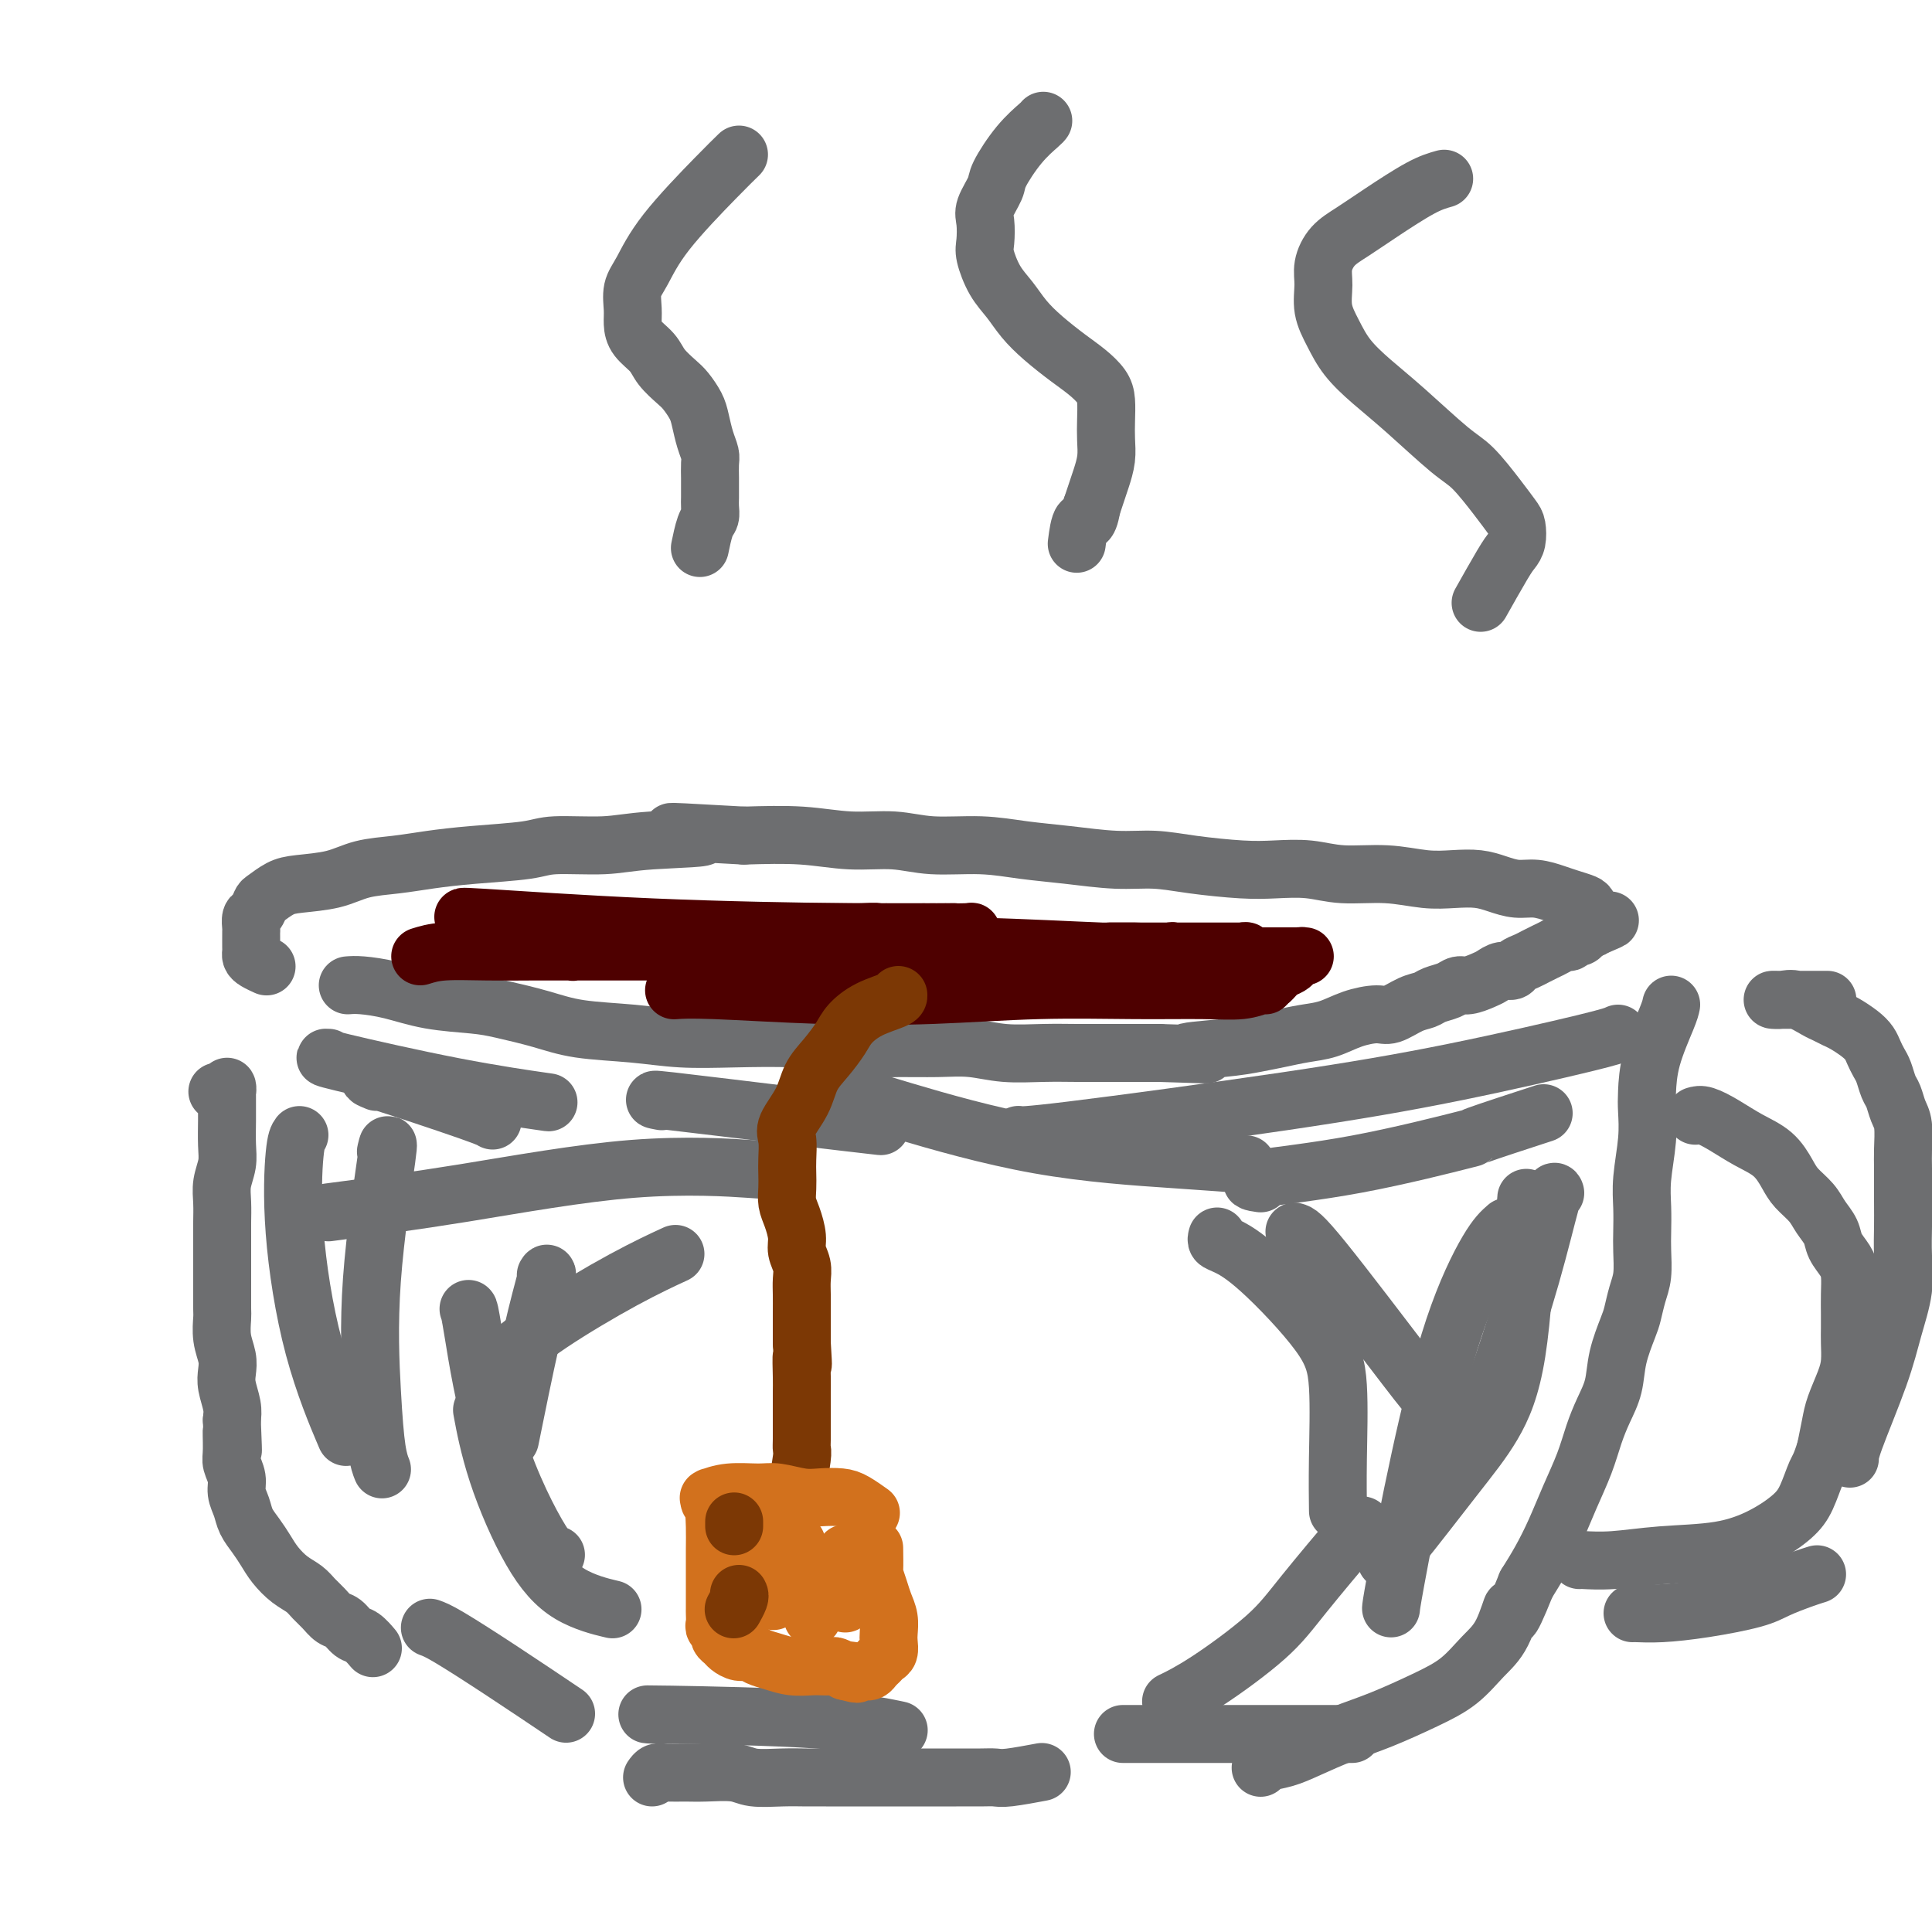 <svg viewBox='0 0 400 400' version='1.1' xmlns='http://www.w3.org/2000/svg' xmlns:xlink='http://www.w3.org/1999/xlink'><g fill='none' stroke='#6D6E70' stroke-width='12' stroke-linecap='round' stroke-linejoin='round'><path d='M72,204c0.767,-0.059 1.535,-0.119 3,0c1.465,0.119 3.629,0.416 6,1c2.371,0.584 4.950,1.456 8,2c3.050,0.544 6.570,0.761 9,1c2.430,0.239 3.769,0.498 6,1c2.231,0.502 5.353,1.245 8,2c2.647,0.755 4.819,1.522 8,2c3.181,0.478 7.372,0.667 11,1c3.628,0.333 6.692,0.811 10,1c3.308,0.189 6.860,0.089 11,0c4.140,-0.089 8.867,-0.167 12,0c3.133,0.167 4.671,0.580 7,1c2.329,0.420 5.449,0.848 8,1c2.551,0.152 4.532,0.027 7,0c2.468,-0.027 5.421,0.045 8,0c2.579,-0.045 4.782,-0.208 7,0c2.218,0.208 4.452,0.788 7,1c2.548,0.212 5.412,0.057 8,0c2.588,-0.057 4.900,-0.015 7,0c2.100,0.015 3.989,0.004 6,0c2.011,-0.004 4.146,-0.001 6,0c1.854,0.001 3.427,0.001 5,0'/><path d='M240,218c16.346,0.512 7.712,0.292 6,0c-1.712,-0.292 3.500,-0.655 7,-1c3.500,-0.345 5.288,-0.673 7,-1c1.712,-0.327 3.347,-0.652 5,-1c1.653,-0.348 3.323,-0.718 5,-1c1.677,-0.282 3.362,-0.475 5,-1c1.638,-0.525 3.230,-1.384 5,-2c1.770,-0.616 3.719,-0.991 5,-1c1.281,-0.009 1.894,0.349 3,0c1.106,-0.349 2.705,-1.404 4,-2c1.295,-0.596 2.285,-0.733 3,-1c0.715,-0.267 1.154,-0.663 2,-1c0.846,-0.337 2.099,-0.615 3,-1c0.901,-0.385 1.448,-0.878 2,-1c0.552,-0.122 1.107,0.126 2,0c0.893,-0.126 2.122,-0.625 3,-1c0.878,-0.375 1.404,-0.625 2,-1c0.596,-0.375 1.262,-0.874 2,-1c0.738,-0.126 1.549,0.121 2,0c0.451,-0.121 0.543,-0.609 1,-1c0.457,-0.391 1.278,-0.683 2,-1c0.722,-0.317 1.345,-0.658 2,-1c0.655,-0.342 1.341,-0.684 2,-1c0.659,-0.316 1.290,-0.606 2,-1c0.710,-0.394 1.500,-0.893 2,-1c0.500,-0.107 0.711,0.178 1,0c0.289,-0.178 0.655,-0.818 1,-1c0.345,-0.182 0.670,0.096 1,0c0.330,-0.096 0.666,-0.564 1,-1c0.334,-0.436 0.667,-0.839 1,-1c0.333,-0.161 0.667,-0.081 1,0'/><path d='M330,192c6.498,-2.801 1.742,-0.805 0,0c-1.742,0.805 -0.470,0.419 0,0c0.470,-0.419 0.139,-0.872 0,-1c-0.139,-0.128 -0.085,0.068 0,0c0.085,-0.068 0.200,-0.399 0,-1c-0.200,-0.601 -0.717,-1.471 -1,-2c-0.283,-0.529 -0.333,-0.715 -1,-1c-0.667,-0.285 -1.953,-0.668 -3,-1c-1.047,-0.332 -1.857,-0.615 -3,-1c-1.143,-0.385 -2.618,-0.874 -4,-1c-1.382,-0.126 -2.670,0.111 -4,0c-1.330,-0.111 -2.701,-0.570 -4,-1c-1.299,-0.430 -2.527,-0.832 -4,-1c-1.473,-0.168 -3.192,-0.101 -5,0c-1.808,0.101 -3.703,0.237 -6,0c-2.297,-0.237 -4.994,-0.847 -8,-1c-3.006,-0.153 -6.321,0.153 -9,0c-2.679,-0.153 -4.720,-0.763 -7,-1c-2.280,-0.237 -4.797,-0.101 -7,0c-2.203,0.101 -4.091,0.168 -7,0c-2.909,-0.168 -6.837,-0.569 -10,-1c-3.163,-0.431 -5.559,-0.890 -8,-1c-2.441,-0.110 -4.927,0.129 -8,0c-3.073,-0.129 -6.734,-0.627 -10,-1c-3.266,-0.373 -6.138,-0.621 -9,-1c-2.862,-0.379 -5.716,-0.890 -9,-1c-3.284,-0.110 -6.999,0.180 -10,0c-3.001,-0.180 -5.289,-0.832 -8,-1c-2.711,-0.168 -5.845,0.147 -9,0c-3.155,-0.147 -6.330,-0.756 -10,-1c-3.670,-0.244 -7.835,-0.122 -12,0'/><path d='M154,173c-25.069,-1.436 -11.743,-0.525 -9,0c2.743,0.525 -5.099,0.666 -10,1c-4.901,0.334 -6.861,0.863 -10,1c-3.139,0.137 -7.457,-0.118 -10,0c-2.543,0.118 -3.313,0.608 -6,1c-2.687,0.392 -7.293,0.686 -11,1c-3.707,0.314 -6.515,0.648 -9,1c-2.485,0.352 -4.646,0.723 -7,1c-2.354,0.277 -4.900,0.459 -7,1c-2.100,0.541 -3.753,1.439 -6,2c-2.247,0.561 -5.088,0.784 -7,1c-1.912,0.216 -2.894,0.424 -4,1c-1.106,0.576 -2.335,1.520 -3,2c-0.665,0.480 -0.767,0.496 -1,1c-0.233,0.504 -0.598,1.497 -1,2c-0.402,0.503 -0.840,0.516 -1,1c-0.160,0.484 -0.043,1.439 0,2c0.043,0.561 0.012,0.728 0,1c-0.012,0.272 -0.004,0.650 0,1c0.004,0.350 0.003,0.671 0,1c-0.003,0.329 -0.007,0.666 0,1c0.007,0.334 0.027,0.664 0,1c-0.027,0.336 -0.100,0.678 0,1c0.100,0.322 0.373,0.625 1,1c0.627,0.375 1.608,0.821 2,1c0.392,0.179 0.196,0.089 0,0'/><path d='M45,226c0.309,-0.043 0.619,-0.087 1,0c0.381,0.087 0.834,0.303 1,0c0.166,-0.303 0.044,-1.127 0,-1c-0.044,0.127 -0.011,1.205 0,2c0.011,0.795 -0.001,1.307 0,2c0.001,0.693 0.014,1.567 0,3c-0.014,1.433 -0.056,3.427 0,5c0.056,1.573 0.211,2.727 0,4c-0.211,1.273 -0.789,2.667 -1,4c-0.211,1.333 -0.057,2.607 0,4c0.057,1.393 0.015,2.905 0,4c-0.015,1.095 -0.004,1.771 0,3c0.004,1.229 0.001,3.009 0,4c-0.001,0.991 -0.001,1.191 0,2c0.001,0.809 0.004,2.226 0,4c-0.004,1.774 -0.015,3.907 0,5c0.015,1.093 0.056,1.148 0,2c-0.056,0.852 -0.207,2.500 0,4c0.207,1.500 0.774,2.852 1,4c0.226,1.148 0.112,2.091 0,3c-0.112,0.909 -0.223,1.783 0,3c0.223,1.217 0.778,2.776 1,4c0.222,1.224 0.111,2.112 0,3'/><path d='M48,294c0.459,11.056 0.108,4.694 0,3c-0.108,-1.694 0.027,1.278 0,3c-0.027,1.722 -0.215,2.193 0,3c0.215,0.807 0.834,1.948 1,3c0.166,1.052 -0.121,2.014 0,3c0.121,0.986 0.651,1.996 1,3c0.349,1.004 0.519,2.002 1,3c0.481,0.998 1.273,1.997 2,3c0.727,1.003 1.388,2.012 2,3c0.612,0.988 1.175,1.955 2,3c0.825,1.045 1.912,2.168 3,3c1.088,0.832 2.178,1.374 3,2c0.822,0.626 1.375,1.338 2,2c0.625,0.662 1.322,1.275 2,2c0.678,0.725 1.338,1.561 2,2c0.662,0.439 1.327,0.482 2,1c0.673,0.518 1.356,1.510 2,2c0.644,0.490 1.250,0.478 2,1c0.750,0.522 1.643,1.578 2,2c0.357,0.422 0.179,0.211 0,0'/><path d='M135,368c0.297,-0.423 0.593,-0.846 1,-1c0.407,-0.154 0.924,-0.037 2,0c1.076,0.037 2.709,-0.004 4,0c1.291,0.004 2.239,0.054 4,0c1.761,-0.054 4.337,-0.211 6,0c1.663,0.211 2.415,0.788 4,1c1.585,0.212 4.005,0.057 6,0c1.995,-0.057 3.567,-0.015 5,0c1.433,0.015 2.728,0.004 4,0c1.272,-0.004 2.519,-0.001 4,0c1.481,0.001 3.194,0.000 5,0c1.806,-0.000 3.705,-0.000 6,0c2.295,0.000 4.984,0.001 7,0c2.016,-0.001 3.357,-0.004 5,0c1.643,0.004 3.587,0.015 5,0c1.413,-0.015 2.296,-0.056 3,0c0.704,0.056 1.228,0.207 3,0c1.772,-0.207 4.792,-0.774 6,-1c1.208,-0.226 0.604,-0.113 0,0'/><path d='M346,208c-0.113,0.551 -0.225,1.102 -1,3c-0.775,1.898 -2.211,5.143 -3,8c-0.789,2.857 -0.929,5.326 -1,7c-0.071,1.674 -0.071,2.552 0,4c0.071,1.448 0.215,3.467 0,6c-0.215,2.533 -0.789,5.580 -1,8c-0.211,2.420 -0.059,4.211 0,6c0.059,1.789 0.027,3.575 0,5c-0.027,1.425 -0.048,2.490 0,4c0.048,1.510 0.163,3.466 0,5c-0.163,1.534 -0.606,2.646 -1,4c-0.394,1.354 -0.738,2.948 -1,4c-0.262,1.052 -0.440,1.560 -1,3c-0.560,1.440 -1.500,3.811 -2,6c-0.500,2.189 -0.560,4.197 -1,6c-0.440,1.803 -1.262,3.401 -2,5c-0.738,1.599 -1.394,3.200 -2,5c-0.606,1.800 -1.162,3.800 -2,6c-0.838,2.200 -1.956,4.600 -3,7c-1.044,2.400 -2.012,4.800 -3,7c-0.988,2.200 -1.997,4.200 -3,6c-1.003,1.800 -2.002,3.400 -3,5'/><path d='M316,328c-4.320,10.793 -3.120,5.776 -3,5c0.120,-0.776 -0.839,2.691 -2,5c-1.161,2.309 -2.524,3.461 -4,5c-1.476,1.539 -3.065,3.466 -5,5c-1.935,1.534 -4.214,2.677 -7,4c-2.786,1.323 -6.077,2.827 -9,4c-2.923,1.173 -5.477,2.017 -8,3c-2.523,0.983 -5.016,2.106 -7,3c-1.984,0.894 -3.460,1.559 -5,2c-1.540,0.441 -3.145,0.657 -4,1c-0.855,0.343 -0.958,0.812 -1,1c-0.042,0.188 -0.021,0.094 0,0'/><path d='M351,231c0.509,-0.153 1.018,-0.305 2,0c0.982,0.305 2.436,1.068 4,2c1.564,0.932 3.238,2.034 5,3c1.762,0.966 3.612,1.795 5,3c1.388,1.205 2.312,2.787 3,4c0.688,1.213 1.139,2.057 2,3c0.861,0.943 2.132,1.985 3,3c0.868,1.015 1.333,2.003 2,3c0.667,0.997 1.538,2.002 2,3c0.462,0.998 0.516,1.989 1,3c0.484,1.011 1.398,2.042 2,3c0.602,0.958 0.893,1.844 1,3c0.107,1.156 0.029,2.581 0,4c-0.029,1.419 -0.010,2.832 0,4c0.010,1.168 0.010,2.090 0,3c-0.010,0.910 -0.030,1.806 0,3c0.030,1.194 0.110,2.685 0,4c-0.110,1.315 -0.411,2.456 -1,4c-0.589,1.544 -1.466,3.493 -2,5c-0.534,1.507 -0.724,2.574 -1,4c-0.276,1.426 -0.638,3.213 -1,5'/><path d='M378,300c-1.135,3.665 -1.473,3.826 -2,5c-0.527,1.174 -1.242,3.361 -2,5c-0.758,1.639 -1.558,2.730 -3,4c-1.442,1.270 -3.525,2.718 -6,4c-2.475,1.282 -5.343,2.396 -9,3c-3.657,0.604 -8.104,0.698 -12,1c-3.896,0.302 -7.240,0.813 -10,1c-2.760,0.187 -4.935,0.050 -6,0c-1.065,-0.050 -1.018,-0.014 -1,0c0.018,0.014 0.009,0.007 0,0'/><path d='M378,207c0.306,-0.000 0.613,-0.000 0,0c-0.613,0.000 -2.145,0.001 -4,0c-1.855,-0.001 -4.034,-0.002 -5,0c-0.966,0.002 -0.718,0.007 -1,0c-0.282,-0.007 -1.093,-0.027 -1,0c0.093,0.027 1.089,0.102 2,0c0.911,-0.102 1.738,-0.379 3,0c1.262,0.379 2.961,1.414 4,2c1.039,0.586 1.420,0.723 2,1c0.580,0.277 1.360,0.693 2,1c0.640,0.307 1.141,0.505 2,1c0.859,0.495 2.075,1.286 3,2c0.925,0.714 1.557,1.350 2,2c0.443,0.650 0.696,1.314 1,2c0.304,0.686 0.659,1.395 1,2c0.341,0.605 0.670,1.108 1,2c0.330,0.892 0.663,2.174 1,3c0.337,0.826 0.679,1.195 1,2c0.321,0.805 0.622,2.047 1,3c0.378,0.953 0.833,1.616 1,3c0.167,1.384 0.045,3.488 0,5c-0.045,1.512 -0.013,2.432 0,4c0.013,1.568 0.006,3.784 0,6'/><path d='M394,248c0.007,3.402 0.023,4.408 0,6c-0.023,1.592 -0.087,3.771 0,6c0.087,2.229 0.325,4.510 0,7c-0.325,2.490 -1.211,5.189 -2,8c-0.789,2.811 -1.479,5.733 -3,10c-1.521,4.267 -3.871,9.880 -5,13c-1.129,3.120 -1.037,3.749 -1,4c0.037,0.251 0.018,0.126 0,0'/><path d='M338,334c0.057,-0.017 0.113,-0.035 1,0c0.887,0.035 2.604,0.122 5,0c2.396,-0.122 5.473,-0.453 9,-1c3.527,-0.547 7.506,-1.310 10,-2c2.494,-0.690 3.504,-1.309 5,-2c1.496,-0.691 3.480,-1.455 5,-2c1.520,-0.545 2.577,-0.870 3,-1c0.423,-0.130 0.211,-0.065 0,0'/><path d='M89,337c0.804,0.292 1.607,0.583 4,2c2.393,1.417 6.375,3.958 11,7c4.625,3.042 9.893,6.583 12,8c2.107,1.417 1.054,0.708 0,0'/><path d='M135,355c-1.226,-0.054 -2.452,-0.107 4,0c6.452,0.107 20.583,0.375 30,1c9.417,0.625 14.119,1.607 16,2c1.881,0.393 0.940,0.196 0,0'/><path d='M233,359c-0.583,0.000 -1.167,0.000 1,0c2.167,0.000 7.083,0.000 16,0c8.917,0.000 21.833,0.000 27,0c5.167,0.000 2.583,0.000 0,0'/><path d='M78,224c-1.464,-0.619 -2.929,-1.238 1,0c3.929,1.238 13.250,4.333 18,6c4.750,1.667 4.929,1.905 5,2c0.071,0.095 0.036,0.048 0,0'/><path d='M137,228c-1.476,-0.280 -2.952,-0.560 2,0c4.952,0.560 16.333,1.958 25,3c8.667,1.042 14.619,1.726 17,2c2.381,0.274 1.190,0.137 0,0'/><path d='M335,214c-0.629,0.301 -1.258,0.603 -7,2c-5.742,1.397 -16.597,3.891 -27,6c-10.403,2.109 -20.356,3.833 -35,6c-14.644,2.167 -33.981,4.776 -44,6c-10.019,1.224 -10.720,1.064 -11,1c-0.280,-0.064 -0.140,-0.032 0,0'/><path d='M174,226c-0.820,-0.263 -1.640,-0.526 0,0c1.640,0.526 5.741,1.840 13,4c7.259,2.160 17.678,5.167 28,7c10.322,1.833 20.548,2.494 28,3c7.452,0.506 12.129,0.859 14,1c1.871,0.141 0.935,0.071 0,0'/><path d='M261,245c-1.596,-0.235 -3.192,-0.470 0,-1c3.192,-0.530 11.173,-1.355 20,-3c8.827,-1.645 18.500,-4.111 22,-5c3.500,-0.889 0.827,-0.201 3,-1c2.173,-0.799 9.192,-3.085 12,-4c2.808,-0.915 1.404,-0.457 0,0'/><path d='M68,219c-0.798,-0.054 -1.595,-0.107 3,1c4.595,1.107 14.583,3.375 23,5c8.417,1.625 15.262,2.607 18,3c2.738,0.393 1.369,0.196 0,0'/><path d='M68,251c8.589,-1.125 17.179,-2.250 28,-4c10.821,-1.750 23.875,-4.125 35,-5c11.125,-0.875 20.321,-0.250 24,0c3.679,0.250 1.839,0.125 0,0'/><path d='M62,235c-0.349,0.470 -0.699,0.941 -1,4c-0.301,3.059 -0.555,8.707 0,16c0.555,7.293 1.919,16.233 4,24c2.081,7.767 4.880,14.362 6,17c1.120,2.638 0.560,1.319 0,0'/><path d='M80,238c-0.089,0.369 -0.179,0.738 0,0c0.179,-0.738 0.626,-2.583 0,2c-0.626,4.583 -2.325,15.593 -3,25c-0.675,9.407 -0.325,17.212 0,23c0.325,5.788 0.626,9.558 1,12c0.374,2.442 0.821,3.555 1,4c0.179,0.445 0.089,0.223 0,0'/><path d='M322,247c-0.116,-0.376 -0.233,-0.752 -1,2c-0.767,2.752 -2.185,8.632 -4,15c-1.815,6.368 -4.028,13.223 -6,19c-1.972,5.777 -3.704,10.476 -6,15c-2.296,4.524 -5.157,8.872 -7,11c-1.843,2.128 -2.670,2.037 -3,2c-0.330,-0.037 -0.165,-0.018 0,0'/><path d='M316,248c-0.032,0.252 -0.063,0.505 0,1c0.063,0.495 0.221,1.233 0,7c-0.221,5.767 -0.819,16.565 -2,24c-1.181,7.435 -2.943,11.509 -5,15c-2.057,3.491 -4.407,6.400 -8,11c-3.593,4.600 -8.429,10.892 -11,14c-2.571,3.108 -2.877,3.031 -3,3c-0.123,-0.031 -0.061,-0.015 0,0'/><path d='M312,254c-1.072,0.930 -2.144,1.861 -4,5c-1.856,3.139 -4.497,8.488 -7,16c-2.503,7.512 -4.867,17.189 -7,27c-2.133,9.811 -4.036,19.757 -5,25c-0.964,5.243 -0.990,5.784 -1,6c-0.010,0.216 -0.005,0.108 0,0'/><path d='M113,264c0.220,-0.369 0.440,-0.738 0,1c-0.440,1.738 -1.542,5.583 -3,12c-1.458,6.417 -3.274,15.405 -4,19c-0.726,3.595 -0.363,1.798 0,0'/><path d='M97,271c0.105,0.091 0.211,0.182 1,5c0.789,4.818 2.263,14.364 5,23c2.737,8.636 6.737,16.364 9,20c2.263,3.636 2.789,3.182 3,3c0.211,-0.182 0.105,-0.091 0,0'/><path d='M100,293c-0.175,-0.940 -0.350,-1.880 0,0c0.350,1.880 1.226,6.581 3,12c1.774,5.419 4.444,11.556 7,16c2.556,4.444 4.996,7.197 8,9c3.004,1.803 6.573,2.658 8,3c1.427,0.342 0.714,0.171 0,0'/><path d='M106,280c-0.531,0.447 -1.062,0.893 0,0c1.062,-0.893 3.718,-3.126 8,-6c4.282,-2.874 10.191,-6.389 15,-9c4.809,-2.611 8.517,-4.317 10,-5c1.483,-0.683 0.742,-0.341 0,0'/><path d='M268,255c0.732,0.196 1.464,0.393 6,6c4.536,5.607 12.875,16.625 17,22c4.125,5.375 4.036,5.107 4,5c-0.036,-0.107 -0.018,-0.054 0,0'/><path d='M252,256c-0.103,0.372 -0.206,0.744 0,1c0.206,0.256 0.721,0.395 2,1c1.279,0.605 3.324,1.677 7,5c3.676,3.323 8.985,8.899 12,13c3.015,4.101 3.736,6.728 4,11c0.264,4.272 0.071,10.189 0,15c-0.071,4.811 -0.020,8.518 0,10c0.020,1.482 0.010,0.741 0,0'/><path d='M282,316c0.127,-0.305 0.254,-0.610 -2,2c-2.254,2.610 -6.888,8.136 -10,12c-3.112,3.864 -4.700,6.067 -8,9c-3.300,2.933 -8.312,6.597 -12,9c-3.688,2.403 -6.054,3.544 -7,4c-0.946,0.456 -0.473,0.228 0,0'/></g>
<g fill='none' stroke='#4E0000' stroke-width='12' stroke-linecap='round' stroke-linejoin='round'><path d='M87,198c1.351,-0.423 2.702,-0.845 5,-1c2.298,-0.155 5.542,-0.041 9,0c3.458,0.041 7.129,0.011 9,0c1.871,-0.011 1.941,-0.003 2,0c0.059,0.003 0.108,0.001 0,0c-0.108,-0.001 -0.374,-0.000 -1,0c-0.626,0.000 -1.611,0.000 -2,0c-0.389,-0.000 -0.182,-0.000 0,0c0.182,0.000 0.340,0.000 0,0c-0.340,-0.000 -1.178,-0.000 0,0c1.178,0.000 4.373,-0.000 9,0c4.627,0.000 10.685,0.000 15,0c4.315,-0.000 6.886,-0.000 8,0c1.114,0.000 0.772,0.000 1,0c0.228,-0.000 1.025,-0.000 0,0c-1.025,0.000 -3.871,0.001 -7,0c-3.129,-0.001 -6.540,-0.003 -9,0c-2.460,0.003 -3.969,0.012 -5,0c-1.031,-0.012 -1.586,-0.045 -2,0c-0.414,0.045 -0.688,0.167 0,0c0.688,-0.167 2.339,-0.622 6,-1c3.661,-0.378 9.332,-0.679 16,-1c6.668,-0.321 14.334,-0.660 22,-1'/><path d='M163,194c14.923,-0.635 14.232,-0.223 15,0c0.768,0.223 2.996,0.256 4,0c1.004,-0.256 0.783,-0.801 0,-1c-0.783,-0.199 -2.130,-0.053 -4,0c-1.870,0.053 -4.265,0.014 -6,0c-1.735,-0.014 -2.812,-0.004 -4,0c-1.188,0.004 -2.488,0.001 -3,0c-0.512,-0.001 -0.235,0.000 0,0c0.235,-0.000 0.427,-0.001 2,0c1.573,0.001 4.525,0.004 9,0c4.475,-0.004 10.473,-0.016 15,0c4.527,0.016 7.585,0.060 9,0c1.415,-0.060 1.189,-0.222 1,0c-0.189,0.222 -0.341,0.830 -3,1c-2.659,0.170 -7.826,-0.098 -12,0c-4.174,0.098 -7.355,0.562 -11,1c-3.645,0.438 -7.755,0.850 -10,1c-2.245,0.150 -2.624,0.039 -3,0c-0.376,-0.039 -0.750,-0.007 0,0c0.750,0.007 2.624,-0.012 6,0c3.376,0.012 8.253,0.056 14,0c5.747,-0.056 12.365,-0.211 21,0c8.635,0.211 19.288,0.789 25,1c5.712,0.211 6.484,0.056 7,0c0.516,-0.056 0.777,-0.011 0,0c-0.777,0.011 -2.590,-0.011 -5,0c-2.410,0.011 -5.416,0.055 -9,0c-3.584,-0.055 -7.744,-0.211 -11,0c-3.256,0.211 -5.607,0.788 -7,1c-1.393,0.212 -1.826,0.061 -2,0c-0.174,-0.061 -0.087,-0.030 0,0'/><path d='M201,198c-4.994,0.159 -0.478,0.057 4,0c4.478,-0.057 8.920,-0.068 14,0c5.080,0.068 10.800,0.214 15,0c4.200,-0.214 6.879,-0.789 8,-1c1.121,-0.211 0.682,-0.056 0,0c-0.682,0.056 -1.609,0.015 -3,0c-1.391,-0.015 -3.248,-0.004 -5,0c-1.752,0.004 -3.400,0.001 -4,0c-0.600,-0.001 -0.150,-0.000 0,0c0.150,0.000 0.002,0.000 1,0c0.998,-0.000 3.143,-0.001 7,0c3.857,0.001 9.425,0.004 13,0c3.575,-0.004 5.158,-0.015 6,0c0.842,0.015 0.943,0.057 1,0c0.057,-0.057 0.069,-0.211 -1,0c-1.069,0.211 -3.220,0.789 -5,1c-1.780,0.211 -3.189,0.057 -4,0c-0.811,-0.057 -1.025,-0.015 -1,0c0.025,0.015 0.287,0.004 1,0c0.713,-0.004 1.875,-0.001 4,0c2.125,0.001 5.211,0.001 8,0c2.789,-0.001 5.280,-0.001 7,0c1.720,0.001 2.668,0.003 3,0c0.332,-0.003 0.049,-0.012 0,0c-0.049,0.012 0.138,0.045 0,0c-0.138,-0.045 -0.600,-0.167 -1,0c-0.400,0.167 -0.737,0.622 -1,1c-0.263,0.378 -0.452,0.679 -1,1c-0.548,0.321 -1.455,0.663 -2,1c-0.545,0.337 -0.727,0.668 -1,1c-0.273,0.332 -0.636,0.666 -1,1'/><path d='M263,203c-1.290,1.016 -1.017,1.057 -1,1c0.017,-0.057 -0.224,-0.212 -1,0c-0.776,0.212 -2.086,0.792 -4,1c-1.914,0.208 -4.431,0.043 -8,0c-3.569,-0.043 -8.189,0.037 -14,0c-5.811,-0.037 -12.812,-0.192 -20,0c-7.188,0.192 -14.564,0.731 -22,1c-7.436,0.269 -14.931,0.268 -23,0c-8.069,-0.268 -16.711,-0.803 -22,-1c-5.289,-0.197 -7.225,-0.056 -8,0c-0.775,0.056 -0.387,0.028 0,0'/><path d='M97,190c0.432,0.053 0.864,0.105 0,0c-0.864,-0.105 -3.024,-0.368 3,0c6.024,0.368 20.233,1.367 35,2c14.767,0.633 30.091,0.901 41,1c10.909,0.099 17.403,0.028 20,0c2.597,-0.028 1.299,-0.014 0,0'/></g>
<g fill='none' stroke='#6D6E70' stroke-width='12' stroke-linecap='round' stroke-linejoin='round'><path d='M153,32c-1.116,1.085 -2.232,2.170 -5,5c-2.768,2.830 -7.187,7.404 -10,11c-2.813,3.596 -4.021,6.212 -5,8c-0.979,1.788 -1.731,2.747 -2,4c-0.269,1.253 -0.057,2.800 0,4c0.057,1.200 -0.042,2.055 0,3c0.042,0.945 0.223,1.981 1,3c0.777,1.019 2.148,2.019 3,3c0.852,0.981 1.184,1.941 2,3c0.816,1.059 2.116,2.215 3,3c0.884,0.785 1.351,1.197 2,2c0.649,0.803 1.480,1.996 2,3c0.520,1.004 0.728,1.820 1,3c0.272,1.180 0.609,2.725 1,4c0.391,1.275 0.837,2.281 1,3c0.163,0.719 0.043,1.151 0,2c-0.043,0.849 -0.011,2.115 0,3c0.011,0.885 0.000,1.389 0,2c-0.000,0.611 0.010,1.327 0,2c-0.010,0.673 -0.041,1.302 0,2c0.041,0.698 0.155,1.465 0,2c-0.155,0.535 -0.580,0.836 -1,2c-0.420,1.164 -0.834,3.190 -1,4c-0.166,0.810 -0.083,0.405 0,0'/><path d='M216,25c-0.087,0.135 -0.174,0.270 -1,1c-0.826,0.730 -2.389,2.056 -4,4c-1.611,1.944 -3.268,4.506 -4,6c-0.732,1.494 -0.537,1.920 -1,3c-0.463,1.080 -1.583,2.813 -2,4c-0.417,1.187 -0.131,1.829 0,3c0.131,1.171 0.106,2.872 0,4c-0.106,1.128 -0.294,1.683 0,3c0.294,1.317 1.071,3.395 2,5c0.929,1.605 2.009,2.736 3,4c0.991,1.264 1.894,2.659 3,4c1.106,1.341 2.416,2.626 4,4c1.584,1.374 3.444,2.835 5,4c1.556,1.165 2.809,2.033 4,3c1.191,0.967 2.320,2.032 3,3c0.680,0.968 0.911,1.837 1,3c0.089,1.163 0.035,2.618 0,4c-0.035,1.382 -0.051,2.691 0,4c0.051,1.309 0.168,2.619 0,4c-0.168,1.381 -0.622,2.833 -1,4c-0.378,1.167 -0.679,2.048 -1,3c-0.321,0.952 -0.660,1.976 -1,3'/><path d='M226,105c-0.702,4.310 -1.458,2.583 -2,3c-0.542,0.417 -0.869,2.976 -1,4c-0.131,1.024 -0.065,0.512 0,0'/><path d='M299,37c-1.361,0.383 -2.722,0.766 -5,2c-2.278,1.234 -5.471,3.319 -8,5c-2.529,1.681 -4.392,2.959 -6,4c-1.608,1.041 -2.961,1.845 -4,3c-1.039,1.155 -1.763,2.660 -2,4c-0.237,1.340 0.013,2.514 0,4c-0.013,1.486 -0.290,3.285 0,5c0.290,1.715 1.148,3.345 2,5c0.852,1.655 1.699,3.336 3,5c1.301,1.664 3.054,3.312 5,5c1.946,1.688 4.083,3.415 7,6c2.917,2.585 6.613,6.028 9,8c2.387,1.972 3.463,2.471 5,4c1.537,1.529 3.533,4.087 5,6c1.467,1.913 2.404,3.182 3,4c0.596,0.818 0.853,1.184 1,2c0.147,0.816 0.186,2.083 0,3c-0.186,0.917 -0.596,1.483 -1,2c-0.404,0.517 -0.801,0.985 -2,3c-1.199,2.015 -3.200,5.576 -4,7c-0.800,1.424 -0.400,0.712 0,0'/></g>
<g fill='none' stroke='#7C3805' stroke-width='12' stroke-linecap='round' stroke-linejoin='round'><path d='M186,206c0.034,0.270 0.067,0.540 -1,1c-1.067,0.460 -3.235,1.112 -5,2c-1.765,0.888 -3.129,2.014 -4,3c-0.871,0.986 -1.250,1.832 -2,3c-0.750,1.168 -1.872,2.657 -3,4c-1.128,1.343 -2.264,2.541 -3,4c-0.736,1.459 -1.073,3.181 -2,5c-0.927,1.819 -2.444,3.736 -3,5c-0.556,1.264 -0.150,1.875 0,3c0.150,1.125 0.043,2.765 0,4c-0.043,1.235 -0.022,2.067 0,3c0.022,0.933 0.043,1.968 0,3c-0.043,1.032 -0.151,2.061 0,3c0.151,0.939 0.562,1.788 1,3c0.438,1.212 0.902,2.788 1,4c0.098,1.212 -0.170,2.059 0,3c0.170,0.941 0.778,1.974 1,3c0.222,1.026 0.060,2.043 0,3c-0.060,0.957 -0.016,1.855 0,3c0.016,1.145 0.004,2.539 0,4c-0.004,1.461 -0.001,2.989 0,4c0.001,1.011 0.001,1.506 0,2'/><path d='M166,278c0.464,7.436 0.124,3.527 0,3c-0.124,-0.527 -0.033,2.327 0,4c0.033,1.673 0.009,2.164 0,3c-0.009,0.836 -0.001,2.015 0,3c0.001,0.985 -0.003,1.775 0,3c0.003,1.225 0.015,2.886 0,4c-0.015,1.114 -0.055,1.680 0,2c0.055,0.320 0.207,0.394 0,2c-0.207,1.606 -0.773,4.745 -1,6c-0.227,1.255 -0.113,0.628 0,0'/></g>
<g fill='none' stroke='#D2711D' stroke-width='12' stroke-linecap='round' stroke-linejoin='round'><path d='M158,324c0.069,0.006 0.137,0.012 -1,-1c-1.137,-1.012 -3.481,-3.042 -5,-5c-1.519,-1.958 -2.213,-3.844 -3,-5c-0.787,-1.156 -1.665,-1.582 -2,-2c-0.335,-0.418 -0.126,-0.830 0,-1c0.126,-0.170 0.170,-0.099 0,0c-0.170,0.099 -0.556,0.226 0,0c0.556,-0.226 2.052,-0.807 4,-1c1.948,-0.193 4.349,0.000 6,0c1.651,-0.000 2.552,-0.194 4,0c1.448,0.194 3.443,0.777 5,1c1.557,0.223 2.677,0.084 4,0c1.323,-0.084 2.849,-0.115 4,0c1.151,0.115 1.925,0.377 3,1c1.075,0.623 2.450,1.607 3,2c0.550,0.393 0.275,0.197 0,0'/><path d='M149,313c-0.423,-0.222 -0.845,-0.443 -1,0c-0.155,0.443 -0.041,1.551 0,3c0.041,1.449 0.011,3.238 0,5c-0.011,1.762 -0.003,3.498 0,5c0.003,1.502 -0.000,2.770 0,4c0.000,1.230 0.004,2.424 0,3c-0.004,0.576 -0.016,0.536 0,1c0.016,0.464 0.060,1.434 0,2c-0.060,0.566 -0.224,0.729 0,1c0.224,0.271 0.836,0.651 1,1c0.164,0.349 -0.122,0.667 0,1c0.122,0.333 0.651,0.681 1,1c0.349,0.319 0.519,0.610 1,1c0.481,0.390 1.275,0.879 2,1c0.725,0.121 1.381,-0.125 2,0c0.619,0.125 1.201,0.622 2,1c0.799,0.378 1.815,0.637 3,1c1.185,0.363 2.540,0.828 4,1c1.460,0.172 3.024,0.049 4,0c0.976,-0.049 1.365,-0.023 2,0c0.635,0.023 1.517,0.045 2,0c0.483,-0.045 0.567,-0.156 1,0c0.433,0.156 1.217,0.578 2,1'/><path d='M175,346c4.206,1.083 1.719,0.290 1,0c-0.719,-0.290 0.328,-0.078 1,0c0.672,0.078 0.968,0.022 1,0c0.032,-0.022 -0.199,-0.009 0,0c0.199,0.009 0.827,0.014 1,0c0.173,-0.014 -0.108,-0.045 0,0c0.108,0.045 0.607,0.168 1,0c0.393,-0.168 0.680,-0.625 1,-1c0.320,-0.375 0.674,-0.666 1,-1c0.326,-0.334 0.624,-0.711 1,-1c0.376,-0.289 0.830,-0.489 1,-1c0.170,-0.511 0.057,-1.332 0,-2c-0.057,-0.668 -0.058,-1.181 0,-2c0.058,-0.819 0.173,-1.942 0,-3c-0.173,-1.058 -0.635,-2.050 -1,-3c-0.365,-0.950 -0.634,-1.860 -1,-3c-0.366,-1.140 -0.830,-2.512 -1,-3c-0.170,-0.488 -0.046,-0.093 0,-1c0.046,-0.907 0.013,-3.116 0,-4c-0.013,-0.884 -0.007,-0.442 0,0'/><path d='M159,320c0.030,0.006 0.060,0.012 0,1c-0.060,0.988 -0.208,2.958 0,5c0.208,2.042 0.774,4.155 1,5c0.226,0.845 0.113,0.423 0,0'/><path d='M165,320c-0.054,-0.440 -0.107,-0.881 0,0c0.107,0.881 0.375,3.083 1,6c0.625,2.917 1.607,6.548 2,8c0.393,1.452 0.196,0.726 0,0'/><path d='M175,322c0.000,-0.467 0.000,-0.933 0,1c0.000,1.933 0.000,6.267 0,8c0.000,1.733 0.000,0.867 0,0'/></g>
<g fill='none' stroke='#7C3805' stroke-width='12' stroke-linecap='round' stroke-linejoin='round'><path d='M152,315c0.000,0.417 0.000,0.833 0,1c0.000,0.167 0.000,0.083 0,0'/><path d='M153,330c0.111,0.200 0.222,0.400 0,1c-0.222,0.600 -0.778,1.600 -1,2c-0.222,0.400 -0.111,0.200 0,0'/></g>
</svg>